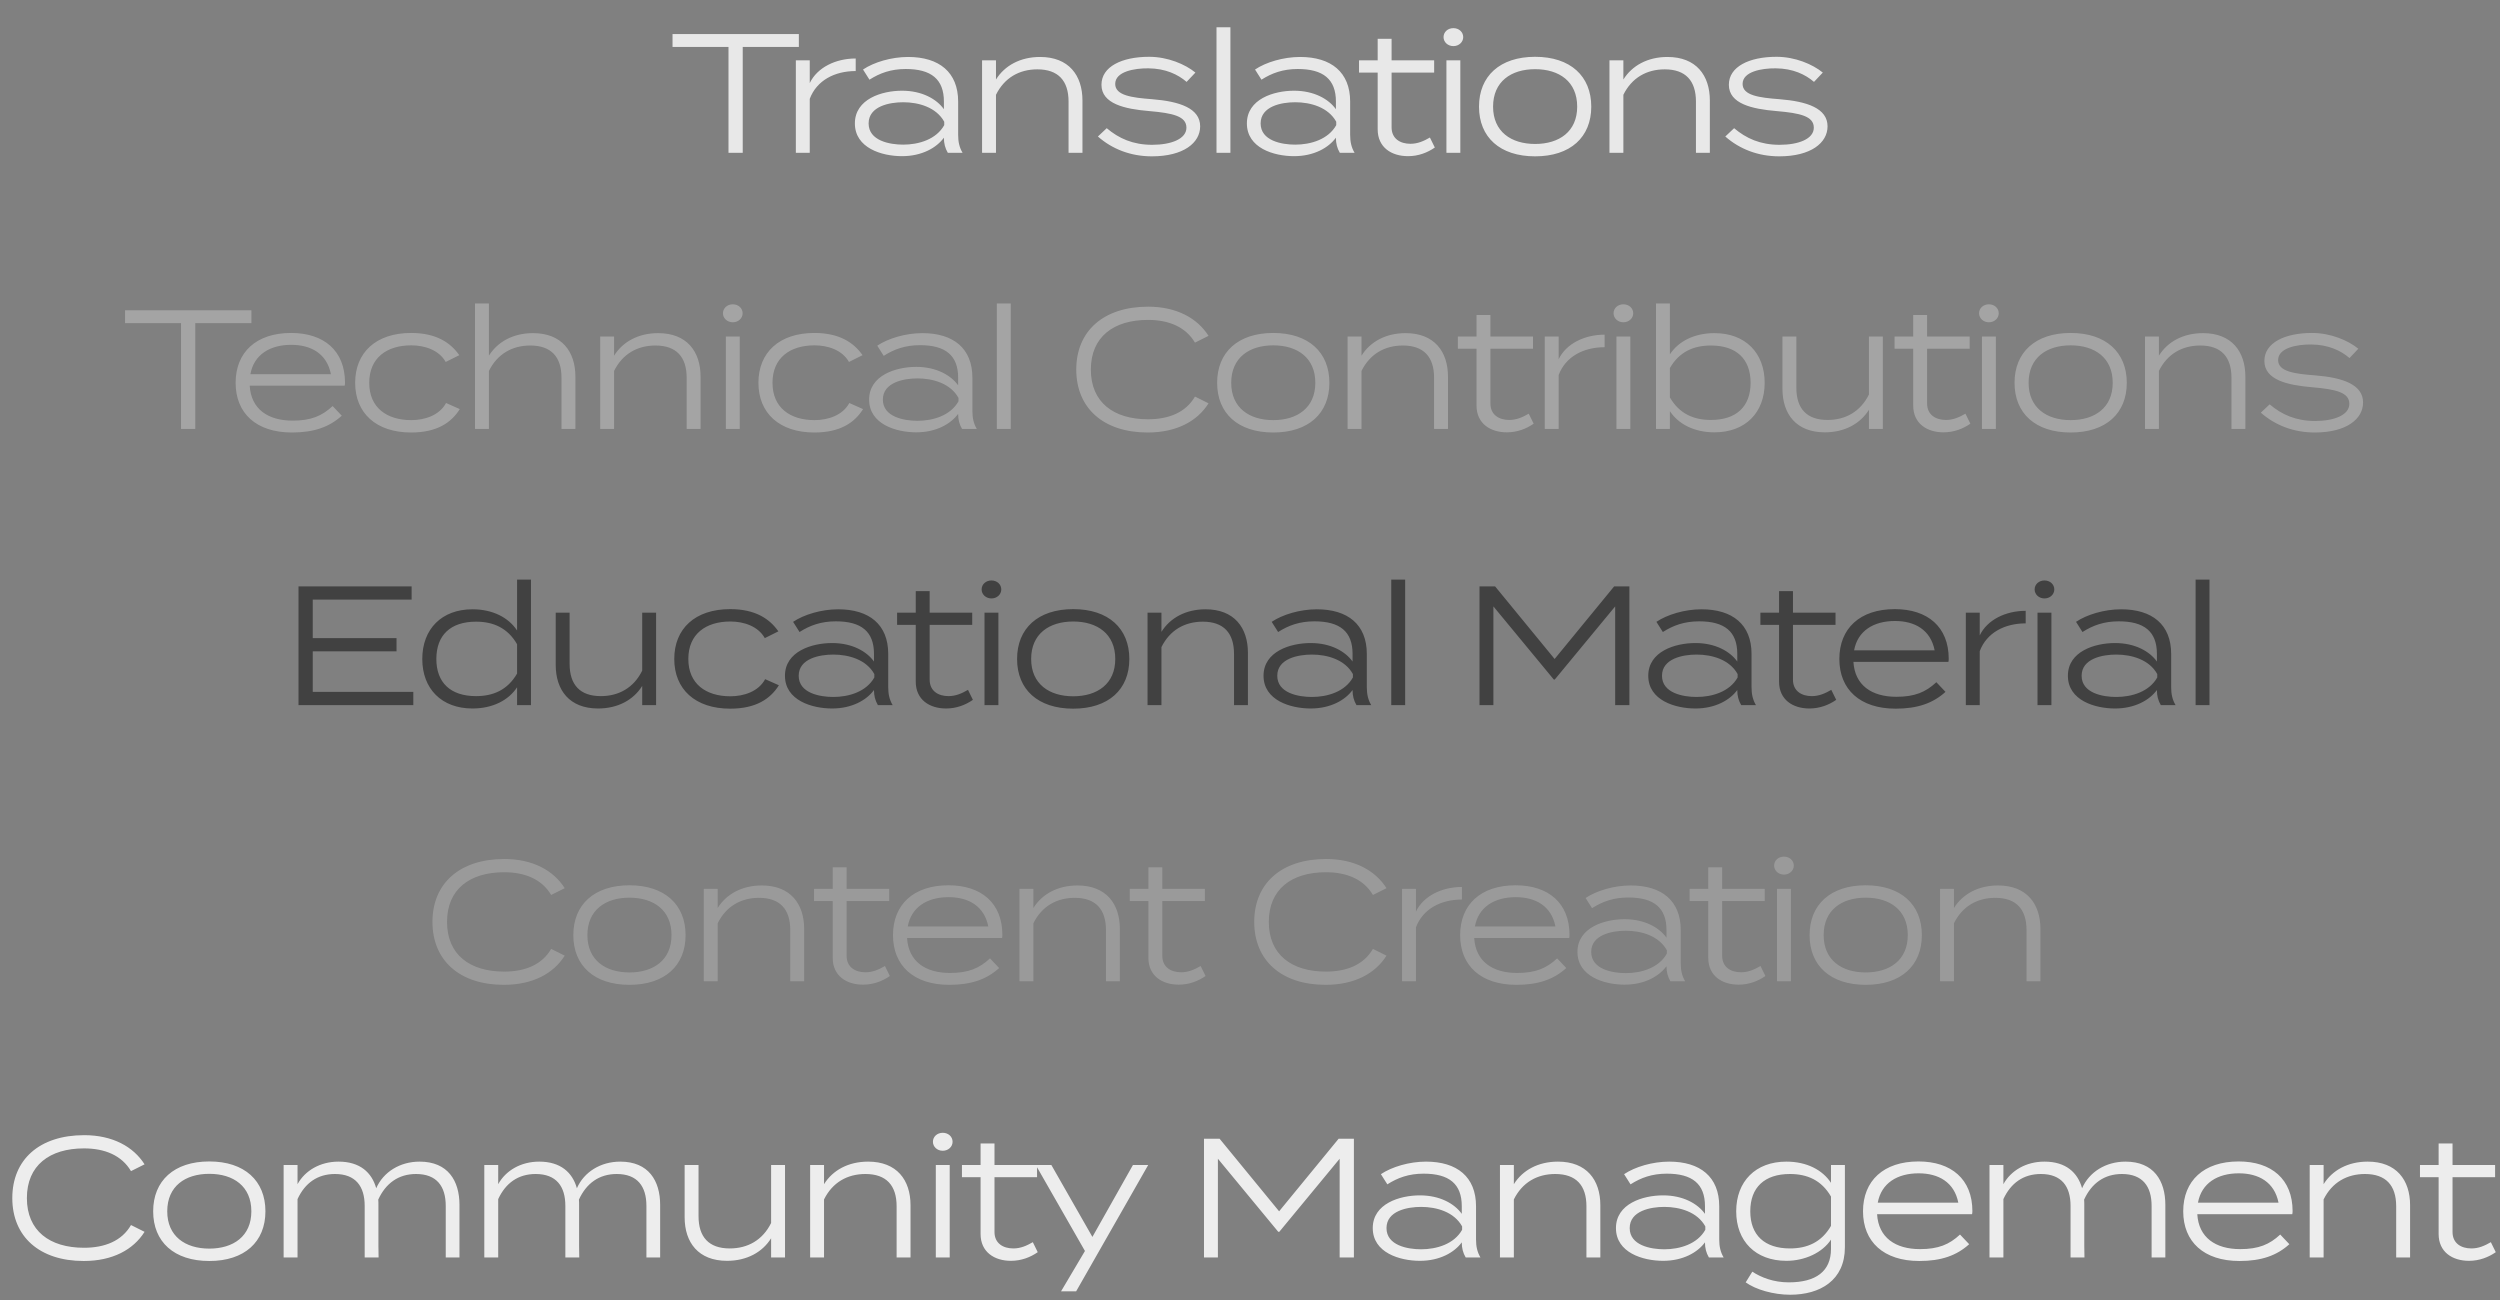 <svg width="375" height="195" viewBox="0 0 375 195" fill="none" xmlns="http://www.w3.org/2000/svg">
<rect x="0" y="0" width="375" height="195" fill="#808080" stroke="none"/>
<path d="M46.913 103.782V97.702H59.479V95.718H46.913V89.944H61.743V87.96H44.777V105.766H61.997V103.782H46.913ZM70.871 91.394C66.242 91.394 63.342 94.37 63.342 98.847C63.342 103.324 66.242 106.274 70.871 106.274C73.924 106.274 76.289 105.028 77.561 103.095V105.766H79.647V86.943H77.561V94.574C76.289 92.641 73.924 91.394 70.871 91.394ZM71.406 104.418C67.59 104.418 65.453 102.408 65.453 98.847C65.453 95.26 67.59 93.251 71.406 93.251C73.975 93.251 76.137 94.167 77.561 96.634V101.035C76.137 103.502 73.975 104.418 71.406 104.418ZM96.329 91.903V100.602C95.057 103.171 92.819 104.418 90.123 104.418C86.994 104.418 85.442 102.713 85.442 99.585V91.903H83.357V99.737C83.357 103.527 85.417 106.274 89.716 106.274C92.692 106.274 95.032 104.977 96.329 102.891V105.766H98.415V91.903H96.329ZM116.833 102.79L114.772 101.874C113.78 103.731 111.567 104.443 109.558 104.443C105.895 104.443 103.25 102.586 103.25 98.847C103.25 95.082 105.895 93.226 109.558 93.226C111.542 93.226 113.704 93.912 114.721 95.718L116.756 94.701C115.459 92.844 113.322 91.369 109.533 91.369C104.267 91.369 101.139 94.294 101.139 98.847C101.139 103.375 104.267 106.3 109.533 106.3C113.399 106.3 115.561 104.824 116.833 102.79ZM125.731 91.394C123.213 91.394 120.593 92.183 118.965 93.276L119.931 94.803C121.483 93.811 123.162 93.2 125.375 93.2C129.19 93.2 131.098 94.726 131.098 98.084V99.229C130.004 97.702 127.816 96.456 124.815 96.456C121.788 96.456 117.744 97.702 117.744 101.365C117.744 105.053 121.788 106.274 124.815 106.274C127.816 106.274 130.004 105.003 131.098 103.502V103.553C131.098 104.341 131.276 105.079 131.683 105.766H133.896C133.412 104.952 133.234 104.112 133.234 103.069V98.084C133.234 93.683 130.386 91.394 125.731 91.394ZM131.149 101.62C129.953 103.756 127.333 104.545 124.993 104.545C122.958 104.545 119.804 103.96 119.804 101.365C119.804 98.771 122.958 98.186 124.993 98.186C127.333 98.186 129.953 98.949 131.149 101.111V101.62ZM145.198 103.476C144.282 104.011 143.366 104.418 142.272 104.418C140.746 104.418 139.449 103.654 139.449 101.95V93.734H145.834V91.903H139.449V88.673H137.363V91.903H134.565V93.734H137.363V102.255C137.363 104.952 139.424 106.274 141.916 106.274C143.468 106.274 144.842 105.74 145.935 104.977L145.198 103.476ZM148.718 89.766C149.557 89.766 150.193 89.156 150.193 88.418C150.193 87.655 149.557 87.07 148.718 87.07C147.879 87.07 147.243 87.655 147.243 88.418C147.243 89.156 147.879 89.766 148.718 89.766ZM149.761 91.903H147.675V105.766H149.761V91.903ZM160.982 106.3C166.272 106.3 169.401 103.426 169.401 98.847C169.401 94.269 166.272 91.369 160.982 91.369C155.691 91.369 152.562 94.269 152.562 98.847C152.562 103.426 155.691 106.3 160.982 106.3ZM160.982 104.443C157.37 104.443 154.673 102.586 154.673 98.847C154.673 95.082 157.37 93.226 160.982 93.226C164.593 93.226 167.29 95.082 167.29 98.847C167.29 102.586 164.593 104.443 160.982 104.443ZM174.216 105.766V97.067C175.488 94.498 177.727 93.251 180.423 93.251C183.551 93.251 185.103 94.955 185.103 98.084V105.766H187.189V97.931C187.189 94.141 185.128 91.394 180.83 91.394C177.854 91.394 175.514 92.692 174.216 94.777V91.903H172.131V105.766H174.216ZM197.518 91.394C195 91.394 192.38 92.183 190.752 93.276L191.719 94.803C193.27 93.811 194.949 93.2 197.162 93.2C200.977 93.2 202.885 94.726 202.885 98.084V99.229C201.791 97.702 199.604 96.456 196.602 96.456C193.575 96.456 189.531 97.702 189.531 101.365C189.531 105.053 193.575 106.274 196.602 106.274C199.604 106.274 201.791 105.003 202.885 103.502V103.553C202.885 104.341 203.063 105.079 203.47 105.766H205.683C205.2 104.952 205.022 104.112 205.022 103.069V98.084C205.022 93.683 202.173 91.394 197.518 91.394ZM202.936 101.62C201.74 103.756 199.12 104.545 196.78 104.545C194.745 104.545 191.591 103.96 191.591 101.365C191.591 98.771 194.745 98.186 196.78 98.186C199.12 98.186 201.74 98.949 202.936 101.111V101.62ZM210.773 105.766V86.943H208.687V105.766H210.773ZM242.121 87.96L233.193 98.847L224.265 87.96H221.925V105.766H224.011V90.962L233.066 101.925H233.218L242.274 90.962V105.766H244.41V87.96H242.121ZM255.226 91.394C252.708 91.394 250.088 92.183 248.46 93.276L249.427 94.803C250.978 93.811 252.657 93.2 254.87 93.2C258.685 93.2 260.593 94.726 260.593 98.084V99.229C259.499 97.702 257.312 96.456 254.31 96.456C251.283 96.456 247.239 97.702 247.239 101.365C247.239 105.053 251.283 106.274 254.31 106.274C257.312 106.274 259.499 105.003 260.593 103.502V103.553C260.593 104.341 260.771 105.079 261.178 105.766H263.391C262.908 104.952 262.73 104.112 262.73 103.069V98.084C262.73 93.683 259.881 91.394 255.226 91.394ZM260.644 101.62C259.448 103.756 256.829 104.545 254.488 104.545C252.454 104.545 249.299 103.96 249.299 101.365C249.299 98.771 252.454 98.186 254.488 98.186C256.829 98.186 259.448 98.949 260.644 101.111V101.62ZM274.693 103.476C273.777 104.011 272.862 104.418 271.768 104.418C270.242 104.418 268.944 103.654 268.944 101.95V93.734H275.329V91.903H268.944V88.673H266.859V91.903H264.061V93.734H266.859V102.255C266.859 104.952 268.919 106.274 271.412 106.274C272.963 106.274 274.337 105.74 275.431 104.977L274.693 103.476ZM278.013 99.279H292.258C292.283 99.178 292.308 99.05 292.308 98.822C292.308 94.04 289.154 91.369 284.22 91.369C278.98 91.369 275.902 94.269 275.902 98.847C275.902 103.4 278.98 106.3 284.347 106.3C287.628 106.3 289.943 105.486 291.825 103.782L290.452 102.332C288.849 103.832 287.196 104.519 284.449 104.519C280.76 104.519 278.217 102.79 278.013 99.279ZM284.245 93.149C287.221 93.149 289.587 94.472 290.197 97.55H278.115C278.649 94.625 281.04 93.149 284.245 93.149ZM296.96 105.766V97.677C298.003 94.904 300.699 93.505 303.853 93.505V91.623C300.852 91.623 298.079 92.971 296.96 95.311V91.903H294.874V105.766H296.96ZM306.67 89.766C307.509 89.766 308.145 89.156 308.145 88.418C308.145 87.655 307.509 87.07 306.67 87.07C305.83 87.07 305.195 87.655 305.195 88.418C305.195 89.156 305.83 89.766 306.67 89.766ZM307.713 91.903H305.627V105.766H307.713V91.903ZM318.17 91.394C315.652 91.394 313.032 92.183 311.404 93.276L312.371 94.803C313.923 93.811 315.601 93.2 317.814 93.2C321.63 93.2 323.537 94.726 323.537 98.084V99.229C322.444 97.702 320.256 96.456 317.255 96.456C314.228 96.456 310.183 97.702 310.183 101.365C310.183 105.053 314.228 106.274 317.255 106.274C320.256 106.274 322.444 105.003 323.537 103.502V103.553C323.537 104.341 323.715 105.079 324.122 105.766H326.335C325.852 104.952 325.674 104.112 325.674 103.069V98.084C325.674 93.683 322.825 91.394 318.17 91.394ZM323.588 101.62C322.393 103.756 319.773 104.545 317.433 104.545C315.398 104.545 312.244 103.96 312.244 101.365C312.244 98.771 315.398 98.186 317.433 98.186C319.773 98.186 322.393 98.949 323.588 101.111V101.62ZM331.425 105.766V86.943H329.339V105.766H331.425Z" fill="#414141"/>
<path d="M75.628 145.74C70.464 145.74 67.056 143.196 67.056 138.287C67.056 133.378 70.464 130.835 75.628 130.835C78.731 130.835 81.275 131.877 82.674 134.243L84.709 133.226C83.03 130.58 79.927 128.851 75.653 128.851C68.938 128.851 64.868 132.513 64.868 138.287C64.868 144.061 68.938 147.724 75.577 147.724C79.927 147.724 83.03 146.02 84.709 143.349L82.674 142.332C81.3 144.723 78.731 145.74 75.628 145.74ZM94.418 147.724C99.709 147.724 102.837 144.85 102.837 140.271C102.837 135.693 99.709 132.793 94.418 132.793C89.127 132.793 85.999 135.693 85.999 140.271C85.999 144.85 89.127 147.724 94.418 147.724ZM94.418 145.867C90.806 145.867 88.11 144.01 88.11 140.271C88.11 136.507 90.806 134.65 94.418 134.65C98.03 134.65 100.726 136.507 100.726 140.271C100.726 144.01 98.03 145.867 94.418 145.867ZM107.653 147.19V138.491C108.925 135.922 111.163 134.675 113.859 134.675C116.988 134.675 118.539 136.38 118.539 139.508V147.19H120.625V139.356C120.625 135.566 118.565 132.819 114.266 132.819C111.29 132.819 108.95 134.116 107.653 136.202V133.327H105.567V147.19H107.653ZM132.74 144.901C131.825 145.435 130.909 145.842 129.815 145.842C128.289 145.842 126.992 145.079 126.992 143.375V135.159H133.376V133.327H126.992V130.097H124.906V133.327H122.108V135.159H124.906V143.68C124.906 146.376 126.966 147.699 129.459 147.699C131.011 147.699 132.384 147.165 133.478 146.401L132.74 144.901ZM136.061 140.704H150.305C150.33 140.602 150.356 140.475 150.356 140.246C150.356 135.464 147.202 132.793 142.267 132.793C137.027 132.793 133.949 135.693 133.949 140.271C133.949 144.824 137.027 147.724 142.394 147.724C145.675 147.724 147.99 146.91 149.872 145.206L148.499 143.756C146.896 145.257 145.243 145.944 142.496 145.944C138.808 145.944 136.264 144.214 136.061 140.704ZM142.292 134.574C145.268 134.574 147.634 135.896 148.245 138.974H136.162C136.697 136.049 139.088 134.574 142.292 134.574ZM155.008 147.19V138.491C156.279 135.922 158.518 134.675 161.214 134.675C164.343 134.675 165.894 136.38 165.894 139.508V147.19H167.98V139.356C167.98 135.566 165.92 132.819 161.621 132.819C158.645 132.819 156.305 134.116 155.008 136.202V133.327H152.922V147.19H155.008ZM180.095 144.901C179.179 145.435 178.264 145.842 177.17 145.842C175.644 145.842 174.346 145.079 174.346 143.375V135.159H180.731V133.327H174.346V130.097H172.261V133.327H169.463V135.159H172.261V143.68C172.261 146.376 174.321 147.699 176.814 147.699C178.365 147.699 179.739 147.165 180.833 146.401L180.095 144.901ZM198.893 145.74C193.73 145.74 190.321 143.196 190.321 138.287C190.321 133.378 193.73 130.835 198.893 130.835C201.996 130.835 204.54 131.877 205.939 134.243L207.974 133.226C206.295 130.58 203.192 128.851 198.919 128.851C192.204 128.851 188.134 132.513 188.134 138.287C188.134 144.061 192.204 147.724 198.842 147.724C203.192 147.724 206.295 146.02 207.974 143.349L205.939 142.332C204.565 144.723 201.996 145.74 198.893 145.74ZM212.393 147.19V139.101C213.436 136.329 216.132 134.93 219.286 134.93V133.047C216.284 133.047 213.512 134.396 212.393 136.736V133.327H210.307V147.19H212.393ZM221.132 140.704H235.377C235.402 140.602 235.427 140.475 235.427 140.246C235.427 135.464 232.273 132.793 227.339 132.793C222.099 132.793 219.021 135.693 219.021 140.271C219.021 144.824 222.099 147.724 227.466 147.724C230.747 147.724 233.062 146.91 234.944 145.206L233.571 143.756C231.968 145.257 230.315 145.944 227.568 145.944C223.879 145.944 221.336 144.214 221.132 140.704ZM227.364 134.574C230.34 134.574 232.706 135.896 233.316 138.974H221.234C221.768 136.049 224.159 134.574 227.364 134.574ZM244.607 132.819C242.089 132.819 239.469 133.607 237.841 134.701L238.807 136.227C240.359 135.235 242.038 134.625 244.251 134.625C248.066 134.625 249.974 136.151 249.974 139.508V140.653C248.88 139.127 246.693 137.88 243.691 137.88C240.664 137.88 236.62 139.127 236.62 142.79C236.62 146.478 240.664 147.699 243.691 147.699C246.693 147.699 248.88 146.427 249.974 144.926V144.977C249.974 145.766 250.152 146.503 250.559 147.19H252.772C252.288 146.376 252.11 145.537 252.11 144.494V139.508C252.11 135.108 249.262 132.819 244.607 132.819ZM250.025 143.044C248.829 145.18 246.209 145.969 243.869 145.969C241.834 145.969 238.68 145.384 238.68 142.79C238.68 140.195 241.834 139.61 243.869 139.61C246.209 139.61 248.829 140.373 250.025 142.535V143.044ZM264.074 144.901C263.158 145.435 262.242 145.842 261.149 145.842C259.622 145.842 258.325 145.079 258.325 143.375V135.159H264.71V133.327H258.325V130.097H256.239V133.327H253.441V135.159H256.239V143.68C256.239 146.376 258.3 147.699 260.792 147.699C262.344 147.699 263.718 147.165 264.811 146.401L264.074 144.901ZM267.594 131.191C268.433 131.191 269.069 130.58 269.069 129.843C269.069 129.079 268.433 128.494 267.594 128.494C266.755 128.494 266.119 129.079 266.119 129.843C266.119 130.58 266.755 131.191 267.594 131.191ZM268.637 133.327H266.551V147.19H268.637V133.327ZM279.858 147.724C285.148 147.724 288.277 144.85 288.277 140.271C288.277 135.693 285.148 132.793 279.858 132.793C274.567 132.793 271.438 135.693 271.438 140.271C271.438 144.85 274.567 147.724 279.858 147.724ZM279.858 145.867C276.246 145.867 273.549 144.01 273.549 140.271C273.549 136.507 276.246 134.65 279.858 134.65C283.47 134.65 286.166 136.507 286.166 140.271C286.166 144.01 283.47 145.867 279.858 145.867ZM293.092 147.19V138.491C294.364 135.922 296.603 134.675 299.299 134.675C302.428 134.675 303.979 136.38 303.979 139.508V147.19H306.065V139.356C306.065 135.566 304.005 132.819 299.706 132.819C296.73 132.819 294.39 134.116 293.092 136.202V133.327H291.007V147.19H293.092Z" fill="#9A9A9A"/>
<path d="M12.604 187.165C7.441 187.165 4.033 184.621 4.033 179.712C4.033 174.803 7.441 172.259 12.604 172.259C15.708 172.259 18.251 173.302 19.65 175.668L21.685 174.65C20.006 172.005 16.903 170.275 12.63 170.275C5.915 170.275 1.845 173.938 1.845 179.712C1.845 185.486 5.915 189.149 12.554 189.149C16.903 189.149 20.006 187.444 21.685 184.774L19.65 183.756C18.277 186.147 15.708 187.165 12.604 187.165ZM31.395 189.149C36.685 189.149 39.814 186.274 39.814 181.696C39.814 177.117 36.685 174.218 31.395 174.218C26.104 174.218 22.975 177.117 22.975 181.696C22.975 186.274 26.104 189.149 31.395 189.149ZM31.395 187.292C27.783 187.292 25.087 185.435 25.087 181.696C25.087 177.931 27.783 176.075 31.395 176.075C35.007 176.075 37.703 177.931 37.703 181.696C37.703 185.435 35.007 187.292 31.395 187.292ZM62.944 174.243C59.993 174.243 57.5 175.795 56.432 178.237C55.77 175.871 53.99 174.243 50.785 174.243C48.013 174.243 45.749 175.591 44.63 177.626V174.752H42.544V188.615H44.63V179.865C45.749 177.448 47.631 176.1 50.251 176.1C53.354 176.1 54.702 177.957 54.702 180.882V188.615H56.788L56.763 186.91V180.729C56.763 180.475 56.763 180.195 56.737 179.941C57.856 177.499 59.764 176.1 62.409 176.1C65.513 176.1 66.861 177.957 66.861 180.882V188.615H68.921V180.729C68.921 177.117 67.191 174.243 62.944 174.243ZM93.044 174.243C90.094 174.243 87.601 175.795 86.533 178.237C85.871 175.871 84.091 174.243 80.886 174.243C78.114 174.243 75.85 175.591 74.731 177.626V174.752H72.645V188.615H74.731V179.865C75.85 177.448 77.732 176.1 80.352 176.1C83.455 176.1 84.803 177.957 84.803 180.882V188.615H86.889L86.864 186.91V180.729C86.864 180.475 86.864 180.195 86.838 179.941C87.957 177.499 89.865 176.1 92.51 176.1C95.614 176.1 96.962 177.957 96.962 180.882V188.615H99.022V180.729C99.022 177.117 97.292 174.243 93.044 174.243ZM115.667 174.752V183.451C114.395 186.02 112.157 187.266 109.461 187.266C106.332 187.266 104.781 185.562 104.781 182.434V174.752H102.695V182.586C102.695 186.376 104.755 189.123 109.054 189.123C112.03 189.123 114.37 187.826 115.667 185.74V188.615H117.753V174.752H115.667ZM123.605 188.615V179.915C124.877 177.346 127.116 176.1 129.812 176.1C132.94 176.1 134.492 177.804 134.492 180.933V188.615H136.578V180.78C136.578 176.99 134.518 174.243 130.219 174.243C127.243 174.243 124.903 175.54 123.605 177.626V174.752H121.52V188.615H123.605ZM141.413 172.615C142.252 172.615 142.888 172.005 142.888 171.267C142.888 170.504 142.252 169.919 141.413 169.919C140.573 169.919 139.938 170.504 139.938 171.267C139.938 172.005 140.573 172.615 141.413 172.615ZM142.456 174.752H140.37V188.615H142.456V174.752ZM154.923 186.325C154.007 186.859 153.091 187.266 151.998 187.266C150.471 187.266 149.174 186.503 149.174 184.799V176.583H155.559V174.752H149.174V171.521H147.088V174.752H144.291V176.583H147.088V185.104C147.088 187.801 149.149 189.123 151.642 189.123C153.193 189.123 154.567 188.589 155.66 187.826L154.923 186.325ZM169.94 174.752L163.861 185.537L157.705 174.752H155.365L162.742 187.648L159.155 193.702H161.419L172.229 174.752H169.94ZM200.795 170.809L191.867 181.696L182.939 170.809H180.599V188.615H182.685V173.811L191.74 184.774H191.893L200.948 173.811V188.615H203.085V170.809H200.795ZM213.9 174.243C211.382 174.243 208.762 175.032 207.134 176.125L208.101 177.652C209.652 176.66 211.331 176.049 213.544 176.049C217.36 176.049 219.267 177.575 219.267 180.933V182.077C218.173 180.551 215.986 179.305 212.985 179.305C209.958 179.305 205.913 180.551 205.913 184.214C205.913 187.902 209.958 189.123 212.985 189.123C215.986 189.123 218.173 187.851 219.267 186.351V186.402C219.267 187.19 219.445 187.928 219.852 188.615H222.065C221.582 187.801 221.404 186.961 221.404 185.918V180.933C221.404 176.532 218.555 174.243 213.9 174.243ZM219.318 184.468C218.123 186.605 215.503 187.394 213.163 187.394C211.128 187.394 207.974 186.809 207.974 184.214C207.974 181.62 211.128 181.035 213.163 181.035C215.503 181.035 218.123 181.798 219.318 183.96V184.468ZM227.078 188.615V179.915C228.35 177.346 230.589 176.1 233.285 176.1C236.414 176.1 237.965 177.804 237.965 180.933V188.615H240.051V180.78C240.051 176.99 237.991 174.243 233.692 174.243C230.716 174.243 228.376 175.54 227.078 177.626V174.752H224.993V188.615H227.078ZM250.38 174.243C247.862 174.243 245.242 175.032 243.614 176.125L244.581 177.652C246.132 176.66 247.811 176.049 250.024 176.049C253.839 176.049 255.747 177.575 255.747 180.933V182.077C254.653 180.551 252.466 179.305 249.464 179.305C246.438 179.305 242.393 180.551 242.393 184.214C242.393 187.902 246.438 189.123 249.464 189.123C252.466 189.123 254.653 187.851 255.747 186.351V186.402C255.747 187.19 255.925 187.928 256.332 188.615H258.545C258.062 187.801 257.884 186.961 257.884 185.918V180.933C257.884 176.532 255.035 174.243 250.38 174.243ZM255.798 184.468C254.602 186.605 251.983 187.394 249.642 187.394C247.608 187.394 244.454 186.809 244.454 184.214C244.454 181.62 247.608 181.035 249.642 181.035C251.983 181.035 254.602 181.798 255.798 183.96V184.468ZM276.734 174.752H274.648V177.423C273.377 175.49 271.011 174.243 267.959 174.243C263.329 174.243 260.43 177.219 260.43 181.696C260.43 186.173 263.329 189.123 267.959 189.123C270.757 189.123 273.377 187.877 274.648 185.944V187.343C274.648 190.7 272.385 192.354 268.315 192.354C266.026 192.354 264.169 191.616 262.846 190.751L261.854 192.354C263.355 193.447 266.051 194.21 268.518 194.21C272.995 194.21 276.734 192.074 276.734 187.088V174.752ZM268.493 187.266C264.678 187.266 262.541 185.257 262.541 181.696C262.541 178.109 264.678 176.1 268.493 176.1C271.062 176.1 273.224 177.016 274.648 179.483V183.883C273.224 186.351 271.062 187.266 268.493 187.266ZM281.563 182.128H295.807C295.833 182.027 295.858 181.899 295.858 181.67C295.858 176.888 292.704 174.218 287.77 174.218C282.53 174.218 279.452 177.117 279.452 181.696C279.452 186.249 282.53 189.149 287.897 189.149C291.178 189.149 293.493 188.335 295.375 186.63L294.002 185.181C292.399 186.681 290.746 187.368 287.999 187.368C284.31 187.368 281.767 185.638 281.563 182.128ZM287.795 175.998C290.771 175.998 293.137 177.321 293.747 180.399H281.665C282.199 177.474 284.59 175.998 287.795 175.998ZM318.824 174.243C315.874 174.243 313.381 175.795 312.313 178.237C311.651 175.871 309.871 174.243 306.666 174.243C303.893 174.243 301.629 175.591 300.51 177.626V174.752H298.424V188.615H300.51V179.865C301.629 177.448 303.512 176.1 306.132 176.1C309.235 176.1 310.583 177.957 310.583 180.882V188.615H312.669L312.643 186.91V180.729C312.643 180.475 312.643 180.195 312.618 179.941C313.737 177.499 315.645 176.1 318.29 176.1C321.393 176.1 322.741 177.957 322.741 180.882V188.615H324.802V180.729C324.802 177.117 323.072 174.243 318.824 174.243ZM329.594 182.128H343.838C343.863 182.027 343.889 181.899 343.889 181.67C343.889 176.888 340.735 174.218 335.8 174.218C330.56 174.218 327.483 177.117 327.483 181.696C327.483 186.249 330.56 189.149 335.927 189.149C339.209 189.149 341.523 188.335 343.405 186.63L342.032 185.181C340.429 186.681 338.776 187.368 336.029 187.368C332.341 187.368 329.797 185.638 329.594 182.128ZM335.826 175.998C338.802 175.998 341.167 177.321 341.778 180.399H329.695C330.23 177.474 332.621 175.998 335.826 175.998ZM348.541 188.615V179.915C349.812 177.346 352.051 176.1 354.747 176.1C357.876 176.1 359.427 177.804 359.427 180.933V188.615H361.513V180.78C361.513 176.99 359.453 174.243 355.154 174.243C352.178 174.243 349.838 175.54 348.541 177.626V174.752H346.455V188.615H348.541ZM373.628 186.325C372.712 186.859 371.797 187.266 370.703 187.266C369.177 187.266 367.88 186.503 367.88 184.799V176.583H374.264V174.752H367.88V171.521H365.794V174.752H362.996V176.583H365.794V185.104C365.794 187.801 367.854 189.123 370.347 189.123C371.898 189.123 373.272 188.589 374.366 187.826L373.628 186.325Z" fill="#EDEDED"/>
<path d="M37.71 46.536H18.76V48.469H27.154V64.341H29.29V48.469H37.71V46.536ZM37.456 57.855H51.7C51.725 57.753 51.751 57.626 51.751 57.397C51.751 52.615 48.597 49.944 43.662 49.944C38.422 49.944 35.344 52.844 35.344 57.422C35.344 61.975 38.422 64.875 43.789 64.875C47.071 64.875 49.385 64.061 51.267 62.357L49.894 60.907C48.291 62.408 46.638 63.095 43.891 63.095C40.203 63.095 37.659 61.365 37.456 57.855ZM43.688 51.725C46.663 51.725 49.029 53.047 49.639 56.125H37.557C38.092 53.2 40.483 51.725 43.688 51.725ZM68.968 61.365L66.908 60.449C65.916 62.306 63.703 63.018 61.693 63.018C58.031 63.018 55.385 61.162 55.385 57.422C55.385 53.658 58.031 51.801 61.693 51.801C63.677 51.801 65.839 52.488 66.857 54.294L68.892 53.276C67.594 51.42 65.458 49.944 61.668 49.944C56.403 49.944 53.274 52.869 53.274 57.422C53.274 61.95 56.403 64.875 61.668 64.875C65.534 64.875 67.696 63.4 68.968 61.365ZM79.952 49.97C76.976 49.97 74.636 51.267 73.338 53.353V45.518H71.253V64.341H73.338V55.642C74.61 53.073 76.849 51.827 79.545 51.827C82.673 51.827 84.225 53.531 84.225 56.659V64.341H86.311V56.507C86.311 52.717 84.25 49.97 79.952 49.97ZM92.112 64.341V55.642C93.384 53.073 95.623 51.827 98.319 51.827C101.447 51.827 102.999 53.531 102.999 56.659V64.341H105.085V56.507C105.085 52.717 103.024 49.97 98.726 49.97C95.75 49.97 93.41 51.267 92.112 53.353V50.478H90.027V64.341H92.112ZM109.92 48.342C110.759 48.342 111.395 47.731 111.395 46.994C111.395 46.231 110.759 45.646 109.92 45.646C109.08 45.646 108.444 46.231 108.444 46.994C108.444 47.731 109.08 48.342 109.92 48.342ZM110.963 50.478H108.877V64.341H110.963V50.478ZM129.458 61.365L127.398 60.449C126.406 62.306 124.193 63.018 122.183 63.018C118.521 63.018 115.875 61.162 115.875 57.422C115.875 53.658 118.521 51.801 122.183 51.801C124.167 51.801 126.329 52.488 127.347 54.294L129.382 53.276C128.085 51.42 125.948 49.944 122.158 49.944C116.893 49.944 113.764 52.869 113.764 57.422C113.764 61.95 116.893 64.875 122.158 64.875C126.024 64.875 128.186 63.4 129.458 61.365ZM138.356 49.97C135.838 49.97 133.218 50.758 131.59 51.852L132.557 53.378C134.108 52.386 135.787 51.776 138 51.776C141.815 51.776 143.723 53.302 143.723 56.659V57.804C142.629 56.278 140.442 55.032 137.44 55.032C134.414 55.032 130.369 56.278 130.369 59.941C130.369 63.629 134.414 64.85 137.44 64.85C140.442 64.85 142.629 63.578 143.723 62.077V62.128C143.723 62.917 143.901 63.654 144.308 64.341H146.521C146.038 63.527 145.86 62.688 145.86 61.645V56.659C145.86 52.259 143.011 49.97 138.356 49.97ZM143.774 60.195C142.578 62.332 139.959 63.12 137.618 63.12C135.584 63.12 132.429 62.535 132.429 59.941C132.429 57.346 135.584 56.761 137.618 56.761C139.959 56.761 142.578 57.524 143.774 59.686V60.195ZM151.611 64.341V45.518H149.525V64.341H151.611ZM172.2 62.891C167.036 62.891 163.628 60.348 163.628 55.438C163.628 50.529 167.036 47.986 172.2 47.986C175.303 47.986 177.847 49.029 179.246 51.394L181.28 50.377C179.602 47.731 176.498 46.002 172.225 46.002C165.51 46.002 161.44 49.664 161.44 55.438C161.44 61.212 165.51 64.875 172.149 64.875C176.498 64.875 179.602 63.171 181.28 60.5L179.246 59.483C177.872 61.874 175.303 62.891 172.2 62.891ZM190.99 64.875C196.281 64.875 199.409 62.001 199.409 57.422C199.409 52.844 196.281 49.944 190.99 49.944C185.699 49.944 182.571 52.844 182.571 57.422C182.571 62.001 185.699 64.875 190.99 64.875ZM190.99 63.018C187.378 63.018 184.682 61.162 184.682 57.422C184.682 53.658 187.378 51.801 190.99 51.801C194.602 51.801 197.298 53.658 197.298 57.422C197.298 61.162 194.602 63.018 190.99 63.018ZM204.225 64.341V55.642C205.497 53.073 207.735 51.827 210.431 51.827C213.56 51.827 215.111 53.531 215.111 56.659V64.341H217.197V56.507C217.197 52.717 215.137 49.97 210.838 49.97C207.862 49.97 205.522 51.267 204.225 53.353V50.478H202.139V64.341H204.225ZM229.312 62.052C228.397 62.586 227.481 62.993 226.387 62.993C224.861 62.993 223.564 62.23 223.564 60.526V52.31H229.948V50.478H223.564V47.248H221.478V50.478H218.68V52.31H221.478V60.831C221.478 63.527 223.538 64.85 226.031 64.85C227.583 64.85 228.956 64.316 230.05 63.553L229.312 62.052ZM233.799 64.341V56.252C234.842 53.48 237.538 52.081 240.692 52.081V50.199C237.691 50.199 234.918 51.547 233.799 53.887V50.478H231.713V64.341H233.799ZM243.509 48.342C244.348 48.342 244.984 47.731 244.984 46.994C244.984 46.231 244.348 45.646 243.509 45.646C242.669 45.646 242.033 46.231 242.033 46.994C242.033 47.731 242.669 48.342 243.509 48.342ZM244.552 50.478H242.466V64.341H244.552V50.478ZM257.171 49.97C254.119 49.97 251.753 51.216 250.482 53.149V45.518H248.396V64.341H250.482V61.67C251.753 63.603 254.119 64.85 257.171 64.85C261.801 64.85 264.7 61.899 264.7 57.422C264.7 52.946 261.801 49.97 257.171 49.97ZM256.637 62.993C254.068 62.993 251.906 62.077 250.482 59.61V55.209C251.906 52.742 254.068 51.827 256.637 51.827C260.453 51.827 262.589 53.836 262.589 57.422C262.589 60.983 260.453 62.993 256.637 62.993ZM280.34 50.478V59.178C279.068 61.747 276.83 62.993 274.133 62.993C271.005 62.993 269.453 61.289 269.453 58.16V50.478H267.367V58.313C267.367 62.103 269.428 64.85 273.726 64.85C276.702 64.85 279.042 63.553 280.34 61.467V64.341H282.425V50.478H280.34ZM294.815 62.052C293.899 62.586 292.984 62.993 291.89 62.993C290.364 62.993 289.066 62.23 289.066 60.526V52.31H295.451V50.478H289.066V47.248H286.981V50.478H284.183V52.31H286.981V60.831C286.981 63.527 289.041 64.85 291.534 64.85C293.085 64.85 294.459 64.316 295.553 63.553L294.815 62.052ZM298.335 48.342C299.175 48.342 299.811 47.731 299.811 46.994C299.811 46.231 299.175 45.646 298.335 45.646C297.496 45.646 296.86 46.231 296.86 46.994C296.86 47.731 297.496 48.342 298.335 48.342ZM299.378 50.478H297.292V64.341H299.378V50.478ZM310.599 64.875C315.89 64.875 319.018 62.001 319.018 57.422C319.018 52.844 315.89 49.944 310.599 49.944C305.308 49.944 302.18 52.844 302.18 57.422C302.18 62.001 305.308 64.875 310.599 64.875ZM310.599 63.018C306.987 63.018 304.291 61.162 304.291 57.422C304.291 53.658 306.987 51.801 310.599 51.801C314.211 51.801 316.907 53.658 316.907 57.422C316.907 61.162 314.211 63.018 310.599 63.018ZM323.834 64.341V55.642C325.106 53.073 327.344 51.827 330.04 51.827C333.169 51.827 334.72 53.531 334.72 56.659V64.341H336.806V56.507C336.806 52.717 334.746 49.97 330.447 49.97C327.471 49.97 325.131 51.267 323.834 53.353V50.478H321.748V64.341H323.834ZM347.237 56.303C344.21 56.074 341.718 55.744 341.718 54.014C341.718 52.157 344.592 51.648 346.703 51.674C349.272 51.699 351.129 52.59 352.426 53.709L353.749 52.31C352.223 51.063 349.603 49.944 346.805 49.944C342.71 49.944 339.657 51.42 339.657 54.141C339.657 56.99 343.142 57.779 346.805 58.084C350.34 58.389 352.401 58.847 352.401 60.577C352.401 62.255 350.137 63.146 347.263 63.146C344.363 63.146 342.252 62.179 340.446 60.653L339.123 61.899C341.26 63.782 344.032 64.875 347.212 64.875C351.943 64.875 354.461 62.866 354.461 60.373C354.461 57.677 351.409 56.634 347.237 56.303Z" fill="#A4A4A4"/>
<path d="M119.829 5.112H100.879V7.045H109.273V22.917H111.41V7.045H119.829V5.112ZM121.462 22.917V14.828C122.505 12.056 125.201 10.657 128.355 10.657V8.774C125.354 8.774 122.581 10.122 121.462 12.463V9.054H119.376V22.917H121.462ZM136.219 8.545C133.7 8.545 131.08 9.334 129.453 10.428L130.419 11.954C131.971 10.962 133.649 10.351 135.862 10.351C139.678 10.351 141.586 11.877 141.586 15.235V16.38C140.492 14.854 138.304 13.607 135.303 13.607C132.276 13.607 128.232 14.854 128.232 18.516C128.232 22.204 132.276 23.425 135.303 23.425C138.304 23.425 140.492 22.154 141.586 20.653V20.704C141.586 21.492 141.764 22.23 142.171 22.917H144.383C143.9 22.103 143.722 21.263 143.722 20.221V15.235C143.722 10.835 140.873 8.545 136.219 8.545ZM141.636 18.771C140.441 20.907 137.821 21.696 135.481 21.696C133.446 21.696 130.292 21.111 130.292 18.516C130.292 15.922 133.446 15.337 135.481 15.337C137.821 15.337 140.441 16.1 141.636 18.262V18.771ZM149.397 22.917V14.218C150.669 11.649 152.907 10.402 155.603 10.402C158.732 10.402 160.283 12.106 160.283 15.235V22.917H162.369V15.082C162.369 11.293 160.309 8.545 156.01 8.545C153.034 8.545 150.694 9.843 149.397 11.928V9.054H147.311V22.917H149.397ZM172.8 14.879C169.773 14.65 167.281 14.319 167.281 12.59C167.281 10.733 170.155 10.224 172.266 10.25C174.835 10.275 176.692 11.165 177.989 12.284L179.312 10.886C177.786 9.639 175.166 8.52 172.368 8.52C168.273 8.52 165.22 9.995 165.22 12.717C165.22 15.566 168.705 16.354 172.368 16.66C175.903 16.965 177.964 17.423 177.964 19.152C177.964 20.831 175.7 21.721 172.826 21.721C169.926 21.721 167.815 20.755 166.009 19.229L164.686 20.475C166.823 22.357 169.595 23.451 172.775 23.451C177.506 23.451 180.024 21.442 180.024 18.949C180.024 16.253 176.972 15.21 172.8 14.879ZM184.562 22.917V4.094H182.476V22.917H184.562ZM195.02 8.545C192.501 8.545 189.881 9.334 188.254 10.428L189.22 11.954C190.772 10.962 192.45 10.351 194.663 10.351C198.479 10.351 200.387 11.877 200.387 15.235V16.38C199.293 14.854 197.105 13.607 194.104 13.607C191.077 13.607 187.033 14.854 187.033 18.516C187.033 22.204 191.077 23.425 194.104 23.425C197.105 23.425 199.293 22.154 200.387 20.653V20.704C200.387 21.492 200.565 22.23 200.972 22.917H203.184C202.701 22.103 202.523 21.263 202.523 20.221V15.235C202.523 10.835 199.674 8.545 195.02 8.545ZM200.437 18.771C199.242 20.907 196.622 21.696 194.282 21.696C192.247 21.696 189.093 21.111 189.093 18.516C189.093 15.922 192.247 15.337 194.282 15.337C196.622 15.337 199.242 16.1 200.437 18.262V18.771ZM214.486 20.628C213.571 21.162 212.655 21.569 211.561 21.569C210.035 21.569 208.738 20.806 208.738 19.101V10.886H215.122V9.054H208.738V5.824H206.652V9.054H203.854V10.886H206.652V19.407C206.652 22.103 208.712 23.425 211.205 23.425C212.757 23.425 214.13 22.891 215.224 22.128L214.486 20.628ZM218.007 6.917C218.846 6.917 219.482 6.307 219.482 5.569C219.482 4.806 218.846 4.221 218.007 4.221C217.167 4.221 216.531 4.806 216.531 5.569C216.531 6.307 217.167 6.917 218.007 6.917ZM219.05 9.054H216.964V22.917H219.05V9.054ZM230.27 23.451C235.561 23.451 238.69 20.577 238.69 15.998C238.69 11.42 235.561 8.52 230.27 8.52C224.98 8.52 221.851 11.42 221.851 15.998C221.851 20.577 224.98 23.451 230.27 23.451ZM230.27 21.594C226.658 21.594 223.962 19.737 223.962 15.998C223.962 12.234 226.658 10.377 230.27 10.377C233.882 10.377 236.578 12.234 236.578 15.998C236.578 19.737 233.882 21.594 230.27 21.594ZM243.505 22.917V14.218C244.777 11.649 247.015 10.402 249.712 10.402C252.84 10.402 254.392 12.106 254.392 15.235V22.917H256.478V15.082C256.478 11.293 254.417 8.545 250.119 8.545C247.143 8.545 244.802 9.843 243.505 11.928V9.054H241.419V22.917H243.505ZM266.909 14.879C263.882 14.65 261.389 14.319 261.389 12.59C261.389 10.733 264.263 10.224 266.374 10.25C268.943 10.275 270.8 11.165 272.098 12.284L273.42 10.886C271.894 9.639 269.274 8.52 266.476 8.52C262.381 8.52 259.329 9.995 259.329 12.717C259.329 15.566 262.813 16.354 266.476 16.66C270.012 16.965 272.072 17.423 272.072 19.152C272.072 20.831 269.808 21.721 266.934 21.721C264.034 21.721 261.923 20.755 260.117 19.229L258.794 20.475C260.931 22.357 263.704 23.451 266.883 23.451C271.614 23.451 274.132 21.442 274.132 18.949C274.132 16.253 271.08 15.21 266.909 14.879Z" fill="#E8E8E8"/>
</svg>
